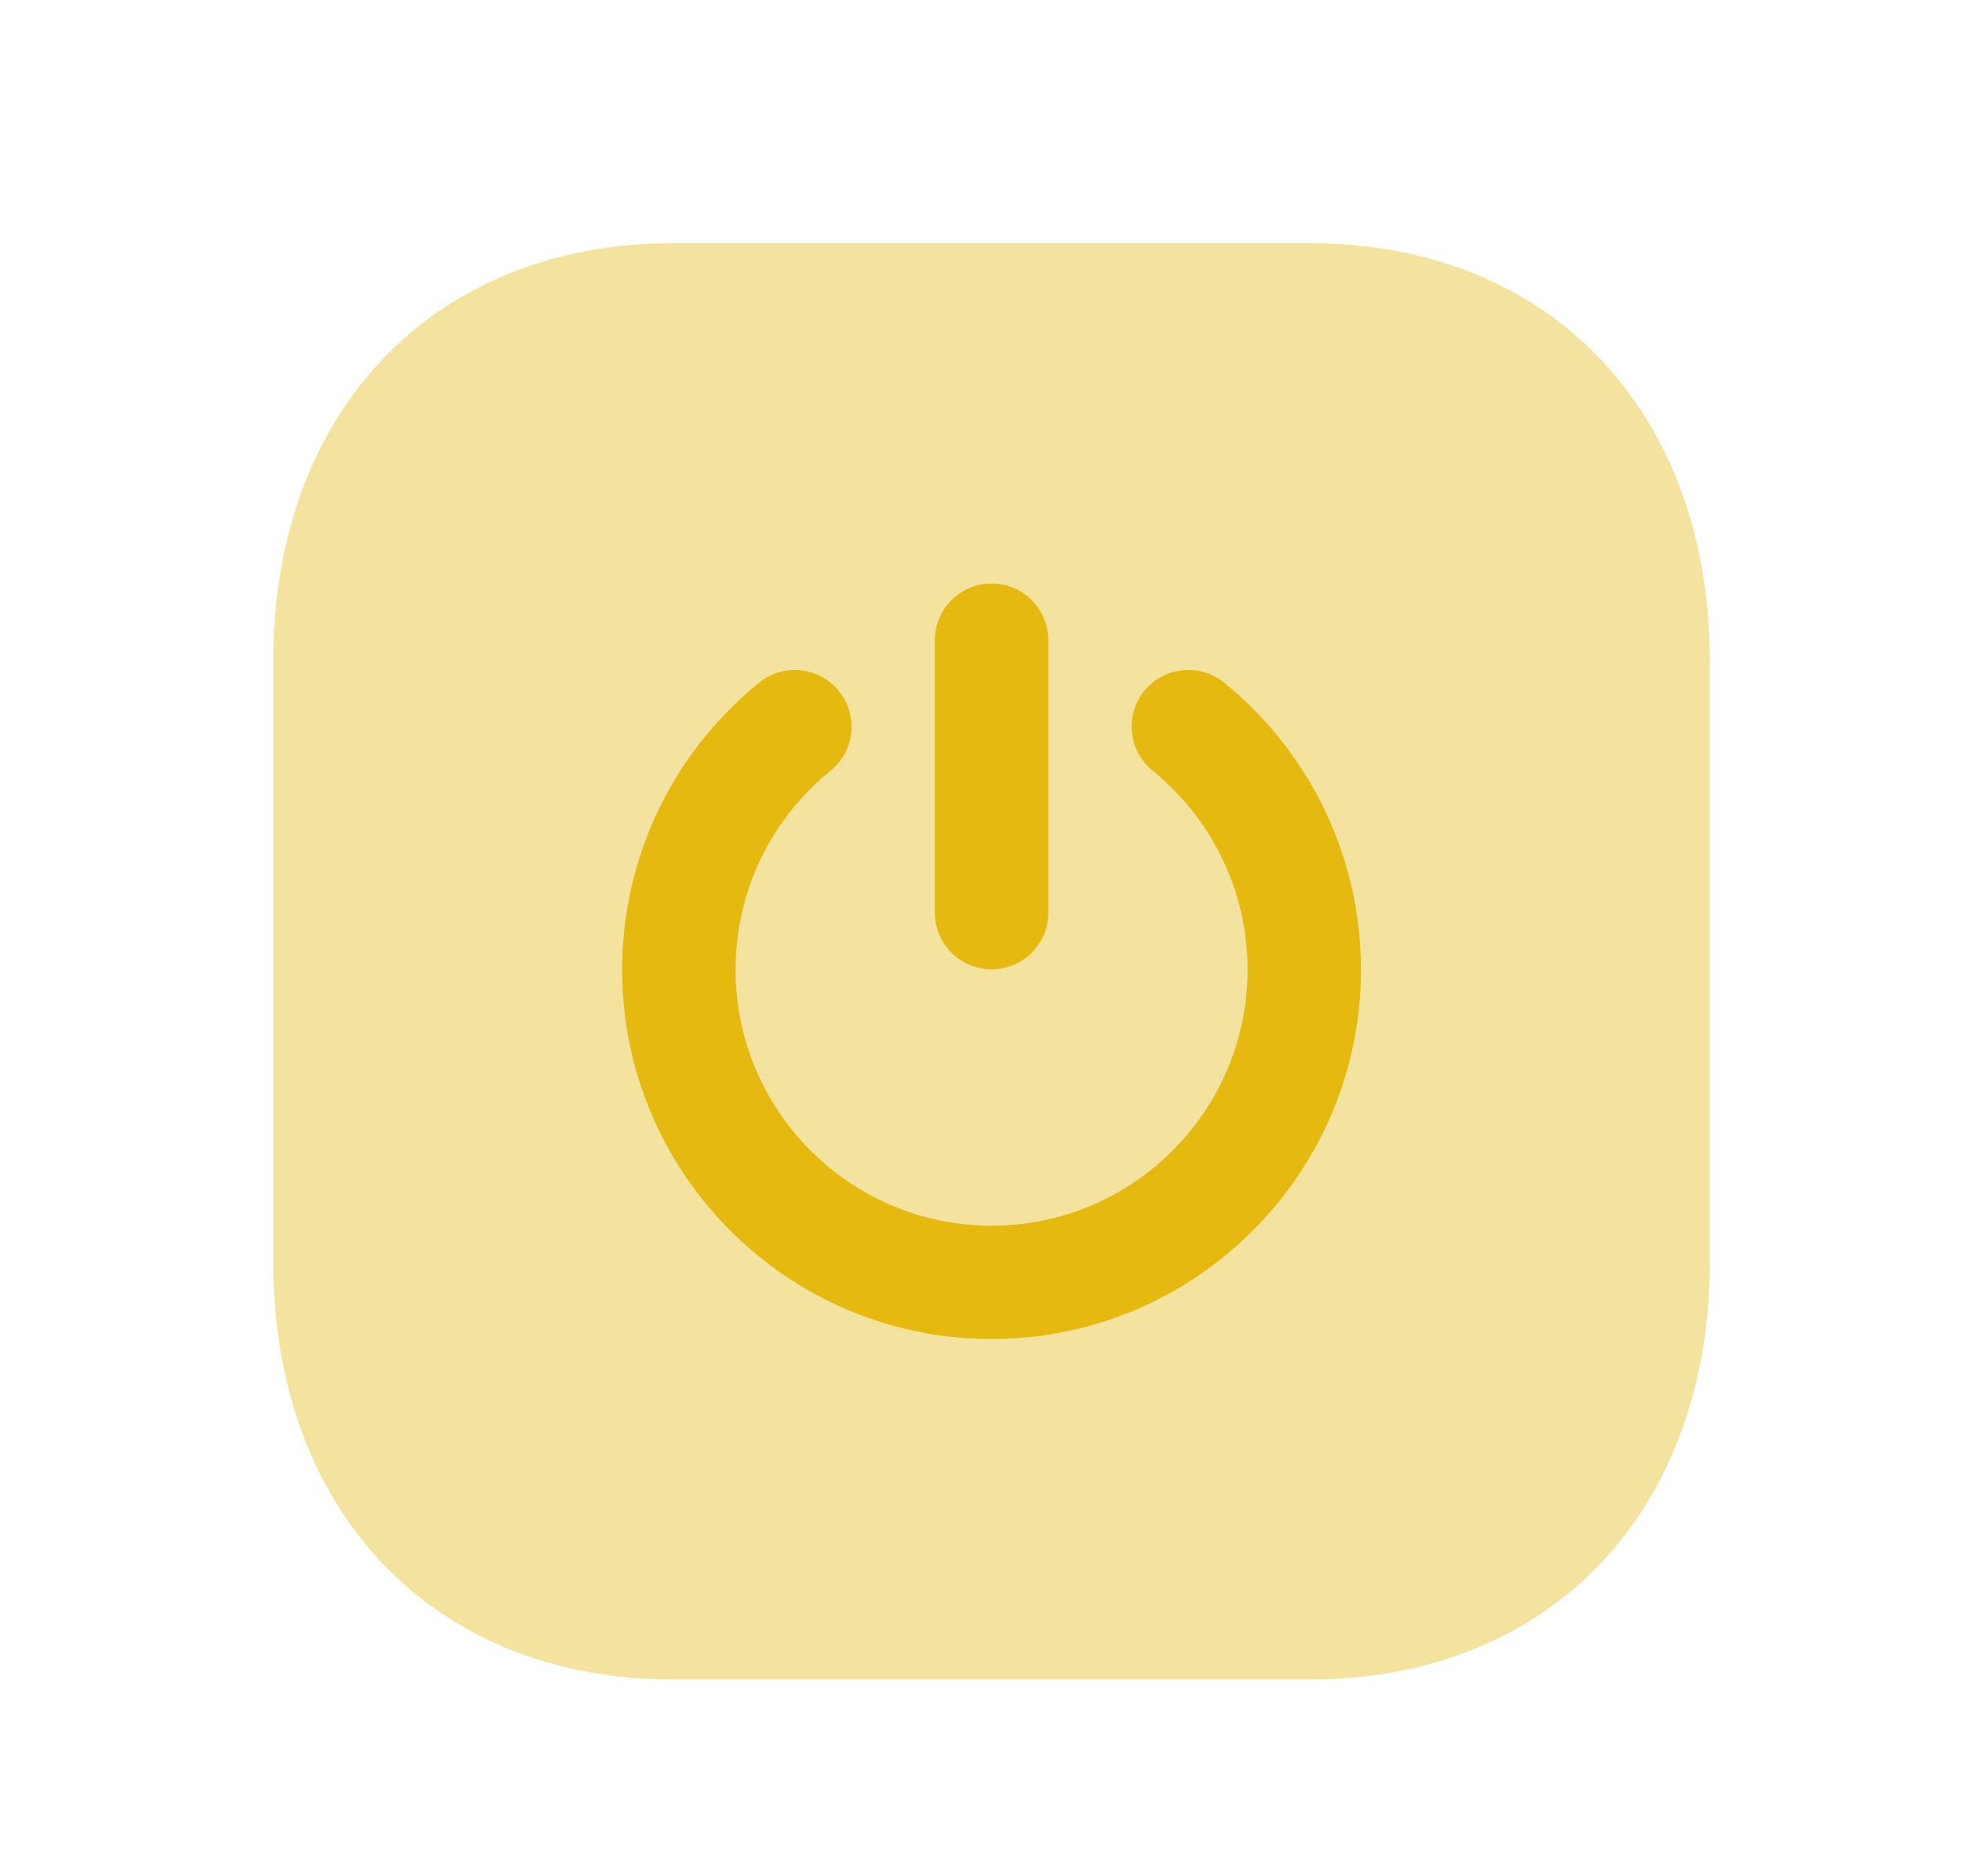 <svg width="23" height="22" viewBox="0 0 23 22" fill="none" xmlns="http://www.w3.org/2000/svg">
<path opacity="0.4" fill-rule="evenodd" clip-rule="evenodd" d="M15.362 2.852H7.886C5.085 2.852 3.203 4.82 3.203 7.75V14.794C3.203 17.724 5.085 19.693 7.886 19.693H15.361C18.162 19.693 20.044 17.724 20.044 14.794V7.75C20.044 4.82 18.162 2.852 15.362 2.852Z" fill="#E5B910"/>
<path fill-rule="evenodd" clip-rule="evenodd" d="M11.624 15.701C9.236 15.701 7.293 13.759 7.293 11.371C7.293 10.062 7.878 8.835 8.898 8.005C9.183 7.773 9.601 7.817 9.833 8.102C10.065 8.386 10.021 8.806 9.737 9.037C9.028 9.612 8.623 10.463 8.623 11.371C8.623 13.026 9.969 14.372 11.624 14.372C13.279 14.372 14.625 13.026 14.625 11.371C14.625 10.463 14.219 9.612 13.511 9.036C13.226 8.805 13.184 8.386 13.415 8.101C13.647 7.816 14.067 7.774 14.351 8.005C15.37 8.835 15.954 10.062 15.954 11.371C15.954 13.759 14.012 15.701 11.624 15.701ZM10.959 7.507C10.959 7.14 11.257 6.842 11.624 6.842C11.991 6.842 12.289 7.14 12.289 7.507V10.702C12.289 11.069 11.991 11.366 11.624 11.366C11.257 11.366 10.959 11.069 10.959 10.702V7.507Z" fill="#E5B910"/>
</svg>
